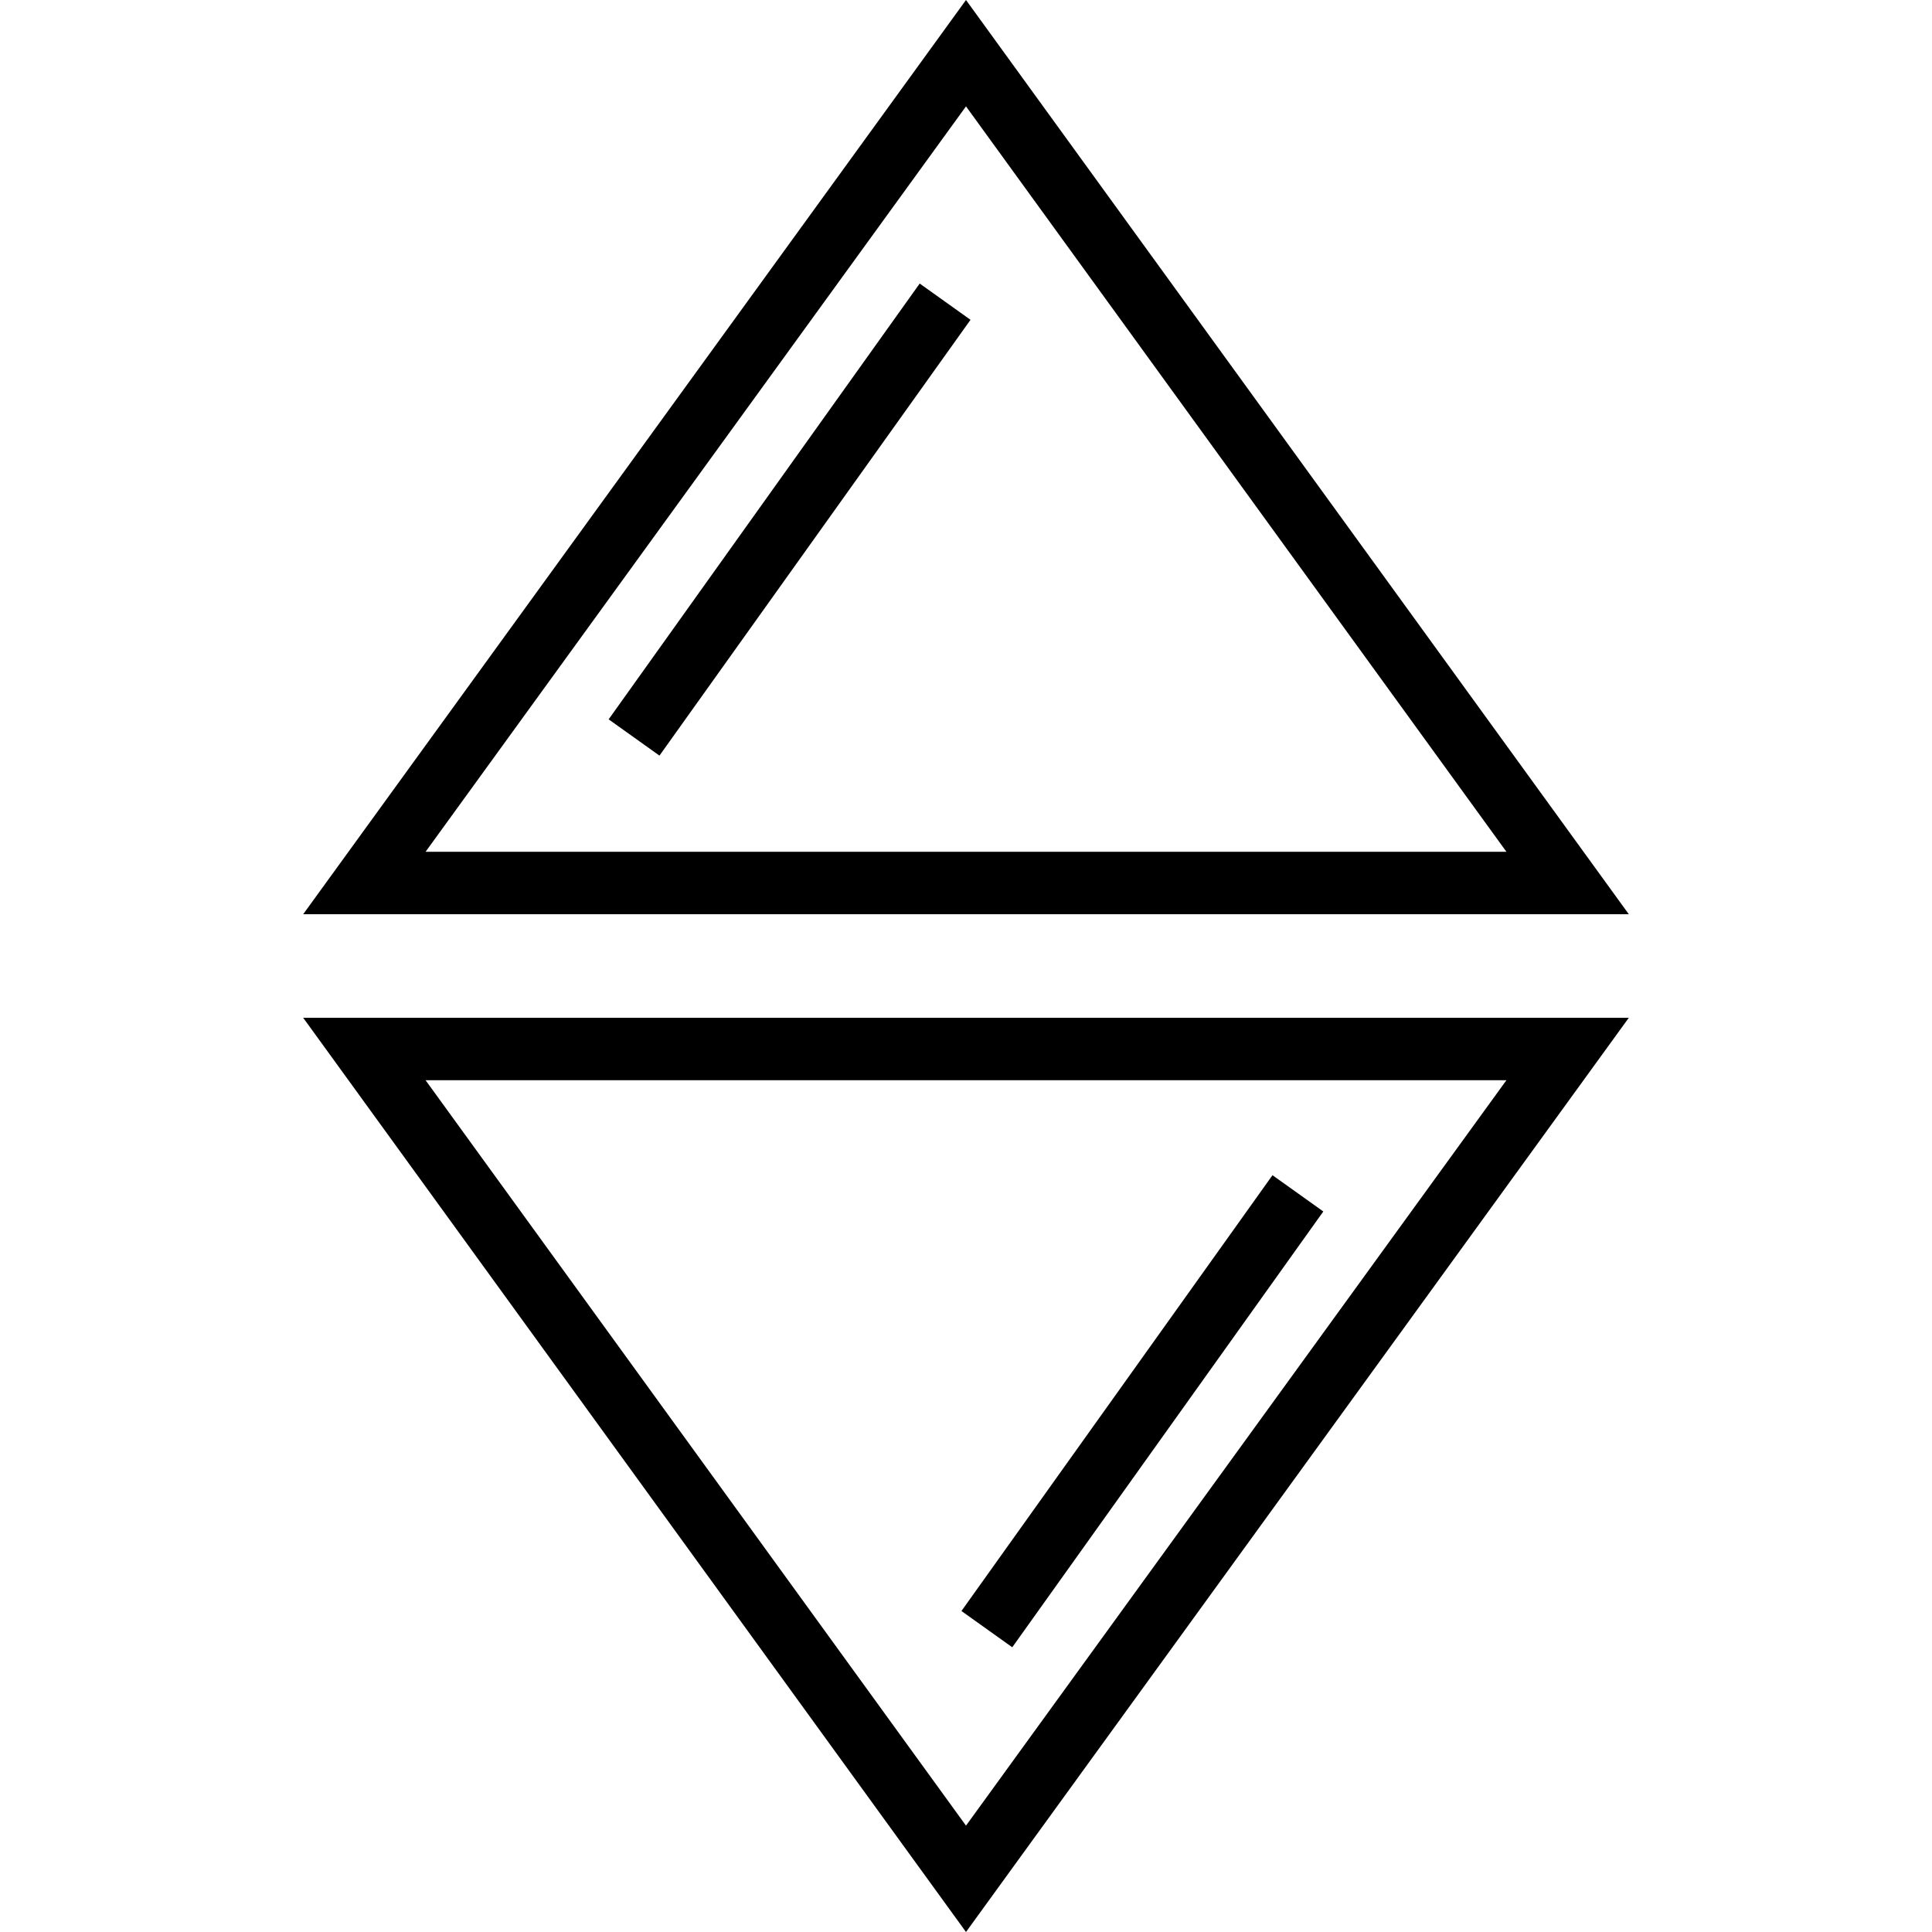 <?xml version="1.0" encoding="iso-8859-1"?>
<!-- Uploaded to: SVG Repo, www.svgrepo.com, Generator: SVG Repo Mixer Tools -->
<svg fill="#000000" version="1.1" id="Layer_1" xmlns="http://www.w3.org/2000/svg" xmlns:xlink="http://www.w3.org/1999/xlink" 
	 viewBox="0 0 512 512" xml:space="preserve">
<g>
	<g>
		<path d="M255.999,0L80.346,242.281h351.307L255.999,0z M255.999,28.187l143.223,197.549H112.776L255.999,28.187z"/>
	</g>
</g>
<g>
	<g>
		
			<rect x="138.325" y="129.527" transform="matrix(0.581 -0.814 0.814 0.581 -24.506 227.974)" width="141.88" height="16.544"/>
	</g>
</g>
<g>
	<g>
		<path d="M80.346,269.719L255.999,512l175.654-242.281H80.346z M112.776,286.264h286.447l-143.223,197.55L112.776,286.264z"/>
	</g>
</g>
<g>
	<g>
		
			<rect x="231.776" y="365.925" transform="matrix(0.581 -0.814 0.814 0.581 -177.733 402.996)" width="141.88" height="16.544"/>
	</g>
</g>
</svg>